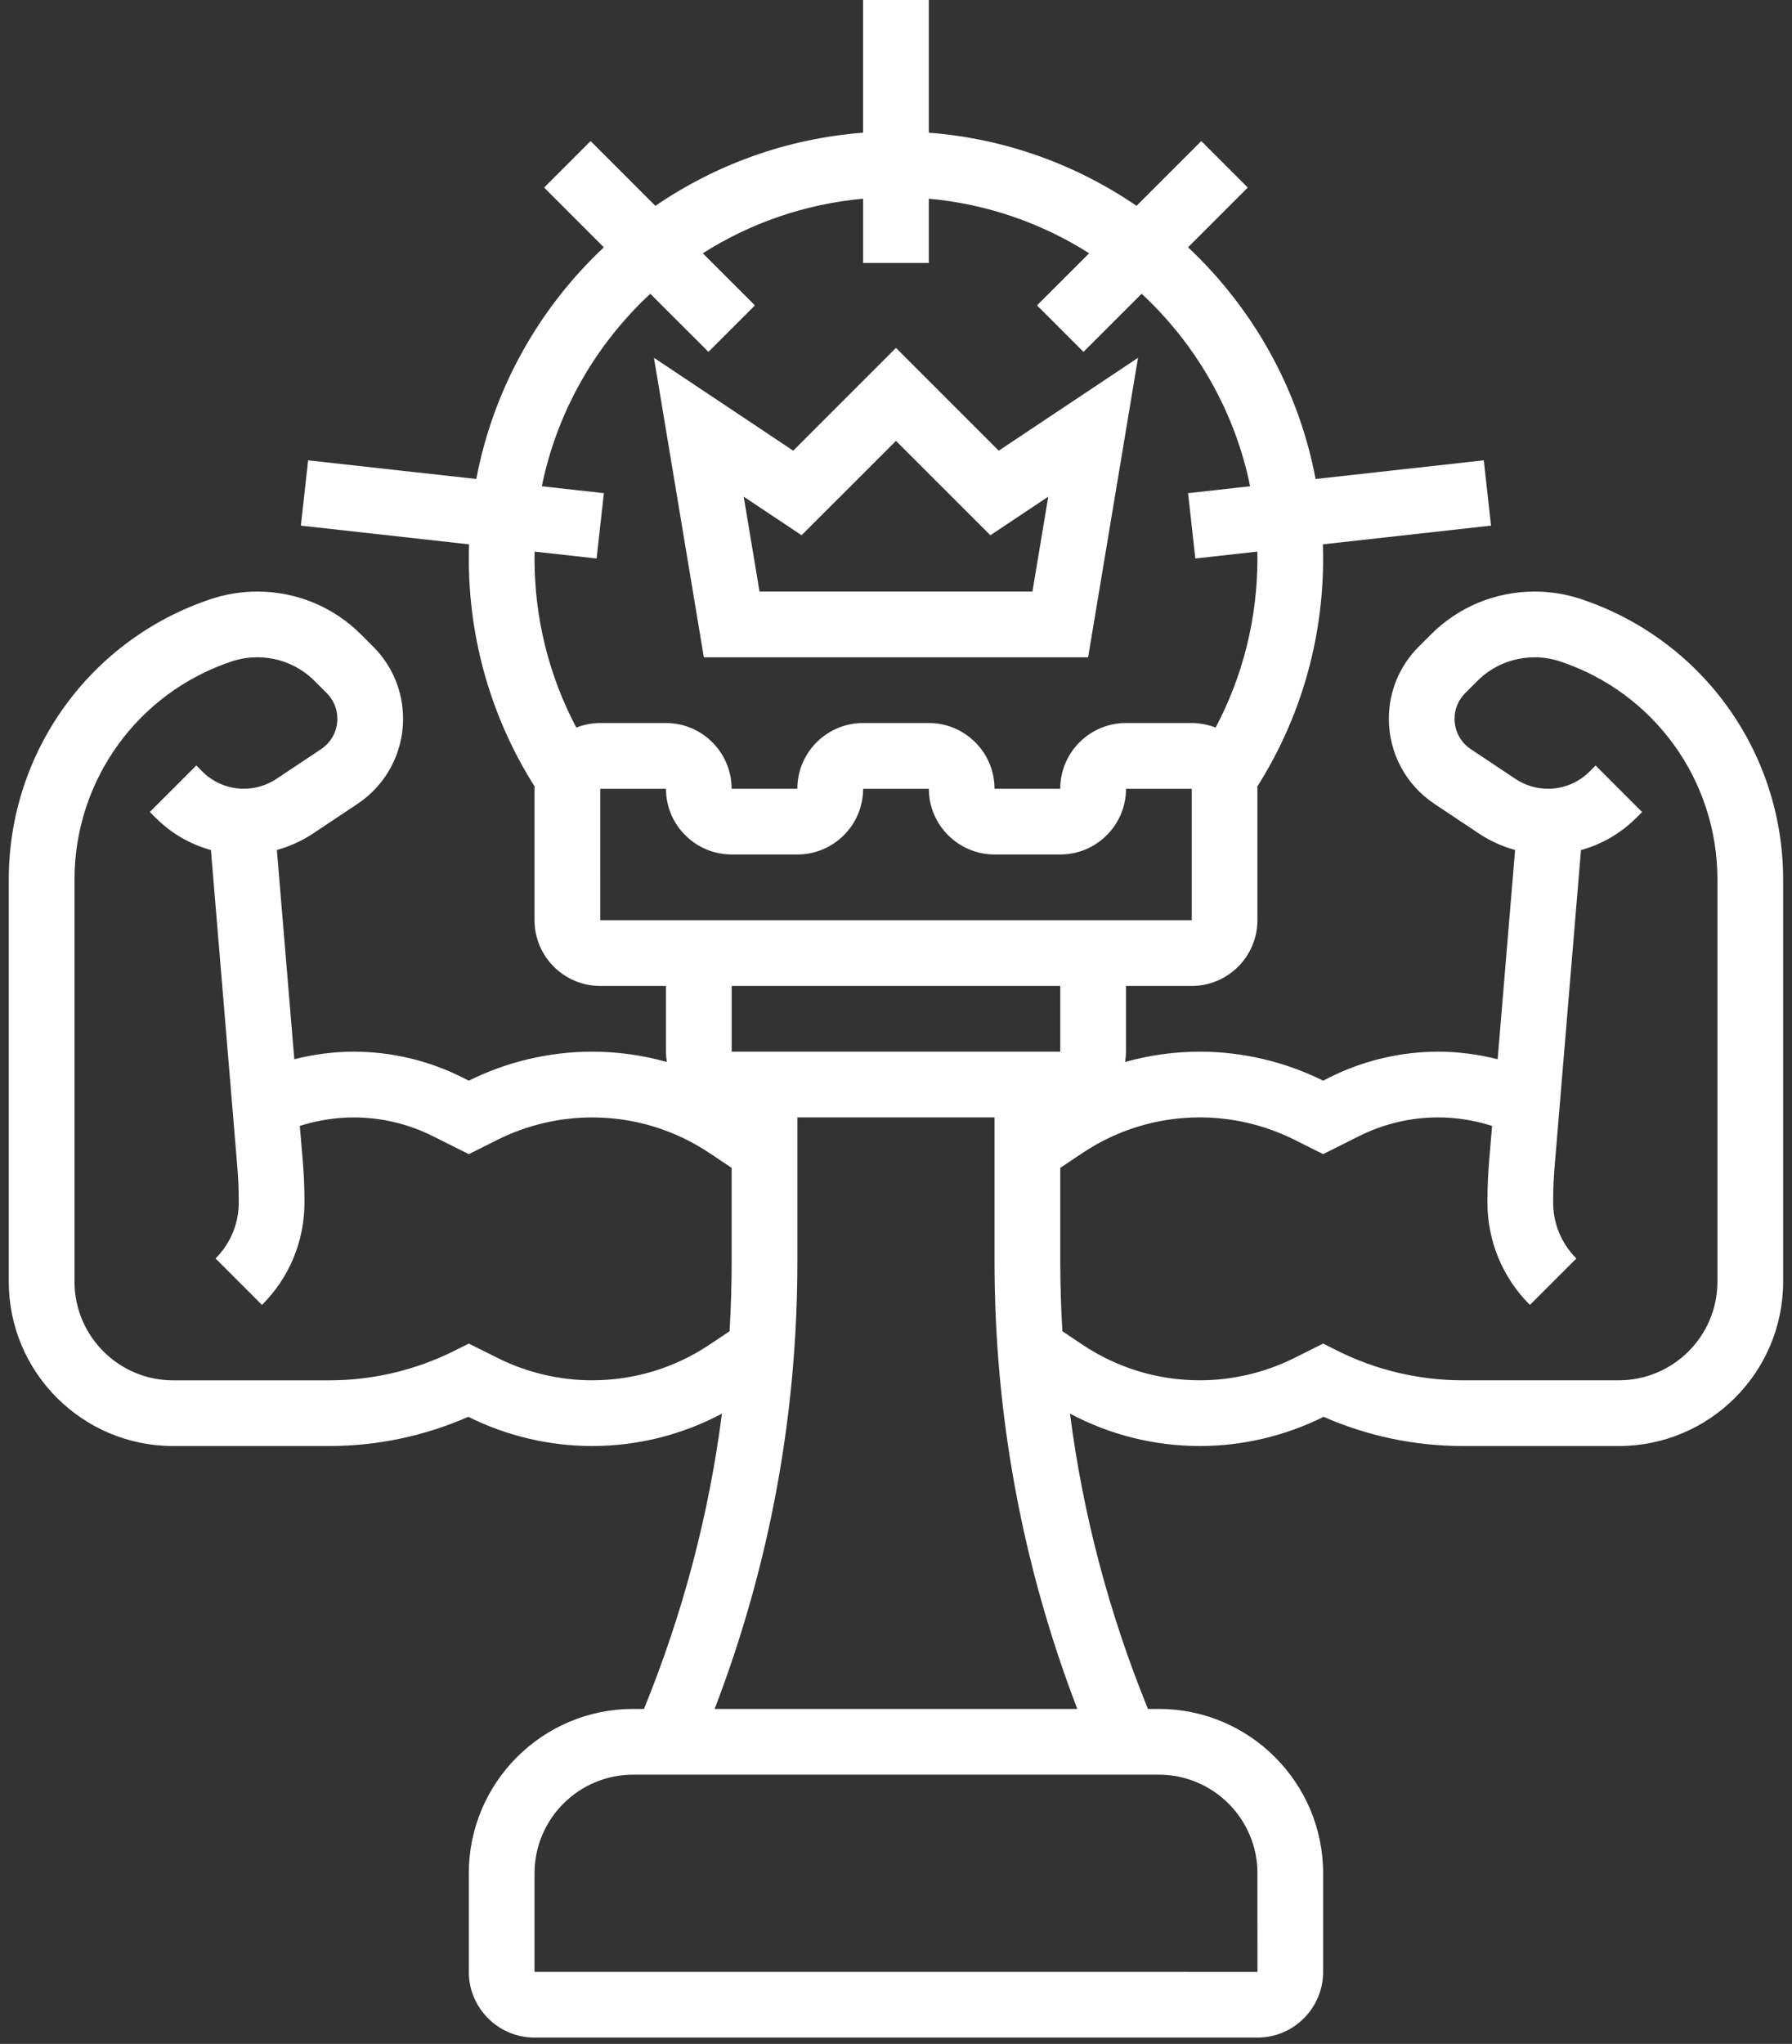 <svg width="57" height="65" viewBox="0 0 57 65" fill="none" xmlns="http://www.w3.org/2000/svg">
<rect x="0" y="0" width="57" height="65" fill="#333333" stroke="none"/>
<path d="M34.611 20.903L36.198 11.379L31.768 14.332L28.499 11.063L25.23 14.332L20.801 11.378L22.388 20.903H34.611ZM25.497 17.022L28.499 14.02L31.502 17.022L33.343 15.795L32.84 18.813H24.159L23.656 15.795L25.497 17.022Z" fill="white"/>
<path d="M50.291 19.052C49.814 18.893 49.317 18.813 48.814 18.813C47.566 18.813 46.393 19.299 45.511 20.181L45.128 20.564C44.514 21.178 44.177 21.993 44.177 22.86C44.177 23.948 44.717 24.958 45.623 25.562L47.043 26.509C47.398 26.746 47.786 26.919 48.192 27.031L47.637 33.686C47.018 33.529 46.38 33.445 45.744 33.445C44.557 33.445 43.368 33.726 42.307 34.256L42.086 34.367C40.874 33.764 39.518 33.445 38.164 33.445C37.354 33.445 36.556 33.557 35.787 33.773C35.804 33.666 35.815 33.557 35.815 33.445V31.355H37.905C39.058 31.355 39.996 30.417 39.996 29.264V25.084C39.996 25.06 39.993 25.038 39.992 25.015C41.363 22.846 42.086 20.35 42.086 17.767C42.086 17.614 42.082 17.462 42.077 17.311L47.427 16.716L47.196 14.639L41.847 15.233C41.302 12.354 39.845 9.794 37.789 7.864L39.689 5.965L38.211 4.487L36.151 6.546C34.241 5.24 31.982 4.407 29.544 4.22V-0H27.453V4.22C25.016 4.407 22.757 5.24 20.846 6.547L18.786 4.487L17.308 5.965L19.207 7.864C17.152 9.794 15.695 12.354 15.15 15.233L9.801 14.639L9.57 16.716L14.92 17.311C14.915 17.462 14.912 17.615 14.912 17.767C14.912 20.35 15.635 22.846 17.006 25.014C17.005 25.038 17.002 25.06 17.002 25.084V29.264C17.002 30.417 17.94 31.355 19.093 31.355H21.183V33.445C21.183 33.557 21.194 33.666 21.211 33.773C20.443 33.557 19.644 33.445 18.834 33.445C17.479 33.445 16.124 33.764 14.912 34.367L14.691 34.257C13.63 33.725 12.441 33.445 11.254 33.445C10.618 33.445 9.98 33.528 9.361 33.686L8.807 27.031C9.212 26.919 9.599 26.745 9.955 26.509L11.376 25.562C12.281 24.958 12.821 23.948 12.821 22.86C12.821 21.993 12.484 21.178 11.87 20.564L11.487 20.181C10.605 19.299 9.432 18.813 8.184 18.813C7.681 18.813 7.184 18.893 6.707 19.052C2.862 20.334 0.279 23.917 0.279 27.969V40.761C0.279 43.642 2.623 45.986 5.505 45.986H10.484C11.997 45.986 13.511 45.666 14.896 45.057C16.112 45.665 17.473 45.986 18.833 45.986C20.283 45.986 21.695 45.631 22.963 44.956C22.55 48.173 21.719 51.315 20.484 54.347H20.137C17.256 54.347 14.912 56.691 14.912 59.573V62.709C14.912 63.861 15.85 64.799 17.002 64.799H39.996C41.148 64.799 42.086 63.861 42.086 62.709V59.573C42.086 56.691 39.742 54.347 36.861 54.347H36.514C35.278 51.315 34.448 48.173 34.034 44.956C35.303 45.631 36.715 45.986 38.165 45.986C39.524 45.986 40.885 45.665 42.101 45.057C43.487 45.666 45.001 45.986 46.514 45.986H51.492C54.374 45.986 56.718 43.642 56.718 40.761V27.969C56.718 23.917 54.135 20.334 50.29 19.052L50.291 19.052ZM18.332 23.139C17.459 21.491 17.002 19.657 17.002 17.767C17.002 17.692 17.003 17.617 17.005 17.542L18.977 17.761L19.208 15.684L17.234 15.464C17.723 13.07 18.958 10.945 20.685 9.342L22.534 11.19L24.012 9.712L22.354 8.055C23.855 7.102 25.591 6.488 27.454 6.319V8.361H29.544V6.319C31.407 6.488 33.143 7.102 34.644 8.055L32.986 9.712L34.464 11.19L36.313 9.342C38.04 10.945 39.276 13.07 39.764 15.464L37.79 15.684L38.021 17.761L39.993 17.542C39.995 17.617 39.996 17.692 39.996 17.767C39.996 19.657 39.538 21.491 38.666 23.139C38.429 23.046 38.173 22.993 37.905 22.993H35.815C34.662 22.993 33.724 23.931 33.724 25.084H31.634C31.634 23.931 30.696 22.993 29.543 22.993H27.453C26.3 22.993 25.362 23.931 25.362 25.084H23.271C23.271 23.931 22.334 22.993 21.181 22.993H19.09C18.824 22.993 18.568 23.046 18.332 23.139H18.332ZM19.093 25.084H21.183C21.183 26.236 22.121 27.174 23.273 27.174H25.364C26.517 27.174 27.454 26.236 27.454 25.084H29.545C29.545 26.236 30.483 27.174 31.636 27.174H33.726C34.879 27.174 35.816 26.236 35.816 25.084H37.907V29.264H19.092L19.093 25.084ZM33.725 31.355V33.445H23.273V31.355H33.725ZM22.558 42.769C21.451 43.507 20.163 43.896 18.834 43.896C17.797 43.896 16.759 43.651 15.831 43.187L14.912 42.728L14.445 42.961C13.222 43.573 11.852 43.897 10.485 43.897H5.505C3.776 43.897 2.37 42.49 2.37 40.761V27.97C2.37 24.819 4.378 22.032 7.368 21.035C7.631 20.947 7.906 20.903 8.184 20.903C8.873 20.903 9.522 21.171 10.009 21.659L10.392 22.042C10.611 22.26 10.731 22.551 10.731 22.859C10.731 23.247 10.538 23.607 10.216 23.822L8.795 24.769C8.487 24.974 8.128 25.083 7.758 25.083C7.259 25.083 6.789 24.889 6.435 24.535L6.244 24.344L4.766 25.822L4.957 26.013C5.451 26.507 6.053 26.853 6.709 27.032L7.548 37.101C7.58 37.477 7.595 37.86 7.595 38.237C7.595 38.911 7.333 39.544 6.856 40.021L8.334 41.499C9.206 40.627 9.685 39.469 9.685 38.237C9.685 37.802 9.667 37.361 9.631 36.928L9.537 35.806C10.092 35.63 10.674 35.536 11.254 35.536C12.118 35.536 12.983 35.74 13.756 36.126L14.912 36.704L15.831 36.244C16.759 35.781 17.796 35.536 18.833 35.536C20.163 35.536 21.451 35.925 22.557 36.663L23.273 37.14V40.118C23.273 40.86 23.249 41.6 23.206 42.337L22.558 42.769ZM39.996 59.574L39.997 62.71H39.996L17.002 62.709V59.574C17.002 57.845 18.409 56.438 20.138 56.438H36.861C38.59 56.438 39.997 57.845 39.997 59.574L39.996 59.574ZM22.731 54.348C24.477 49.795 25.363 45.016 25.363 40.117V35.535H31.634V40.118C31.634 45.017 32.521 49.796 34.267 54.348L22.731 54.348ZM54.628 40.761C54.628 42.49 53.221 43.896 51.492 43.896H46.514C45.146 43.896 43.777 43.573 42.553 42.962L42.086 42.728L41.167 43.188C40.239 43.651 39.201 43.896 38.164 43.896C36.835 43.896 35.547 43.507 34.44 42.769L33.792 42.336C33.749 41.599 33.725 40.86 33.725 40.117V37.139L34.44 36.662C35.547 35.924 36.834 35.535 38.164 35.535C39.201 35.535 40.239 35.78 41.167 36.243L42.086 36.703L43.241 36.125C44.015 35.739 44.88 35.535 45.744 35.535C46.324 35.535 46.906 35.629 47.46 35.807L47.366 36.929C47.33 37.362 47.312 37.803 47.312 38.238C47.312 39.47 47.792 40.628 48.663 41.5L50.141 40.022C49.664 39.545 49.402 38.911 49.402 38.238C49.402 37.86 49.418 37.478 49.449 37.102L50.288 27.033C50.944 26.854 51.546 26.508 52.04 26.014L52.231 25.823L50.753 24.345L50.562 24.536C50.208 24.889 49.739 25.084 49.239 25.084C48.869 25.084 48.51 24.975 48.202 24.77L46.781 23.823C46.459 23.608 46.266 23.248 46.266 22.86C46.266 22.551 46.386 22.261 46.605 22.043L46.988 21.659C47.475 21.172 48.124 20.904 48.813 20.904C49.091 20.904 49.365 20.948 49.629 21.036C52.62 22.032 54.628 24.818 54.628 27.969L54.628 40.761Z" fill="white"/>
</svg>
